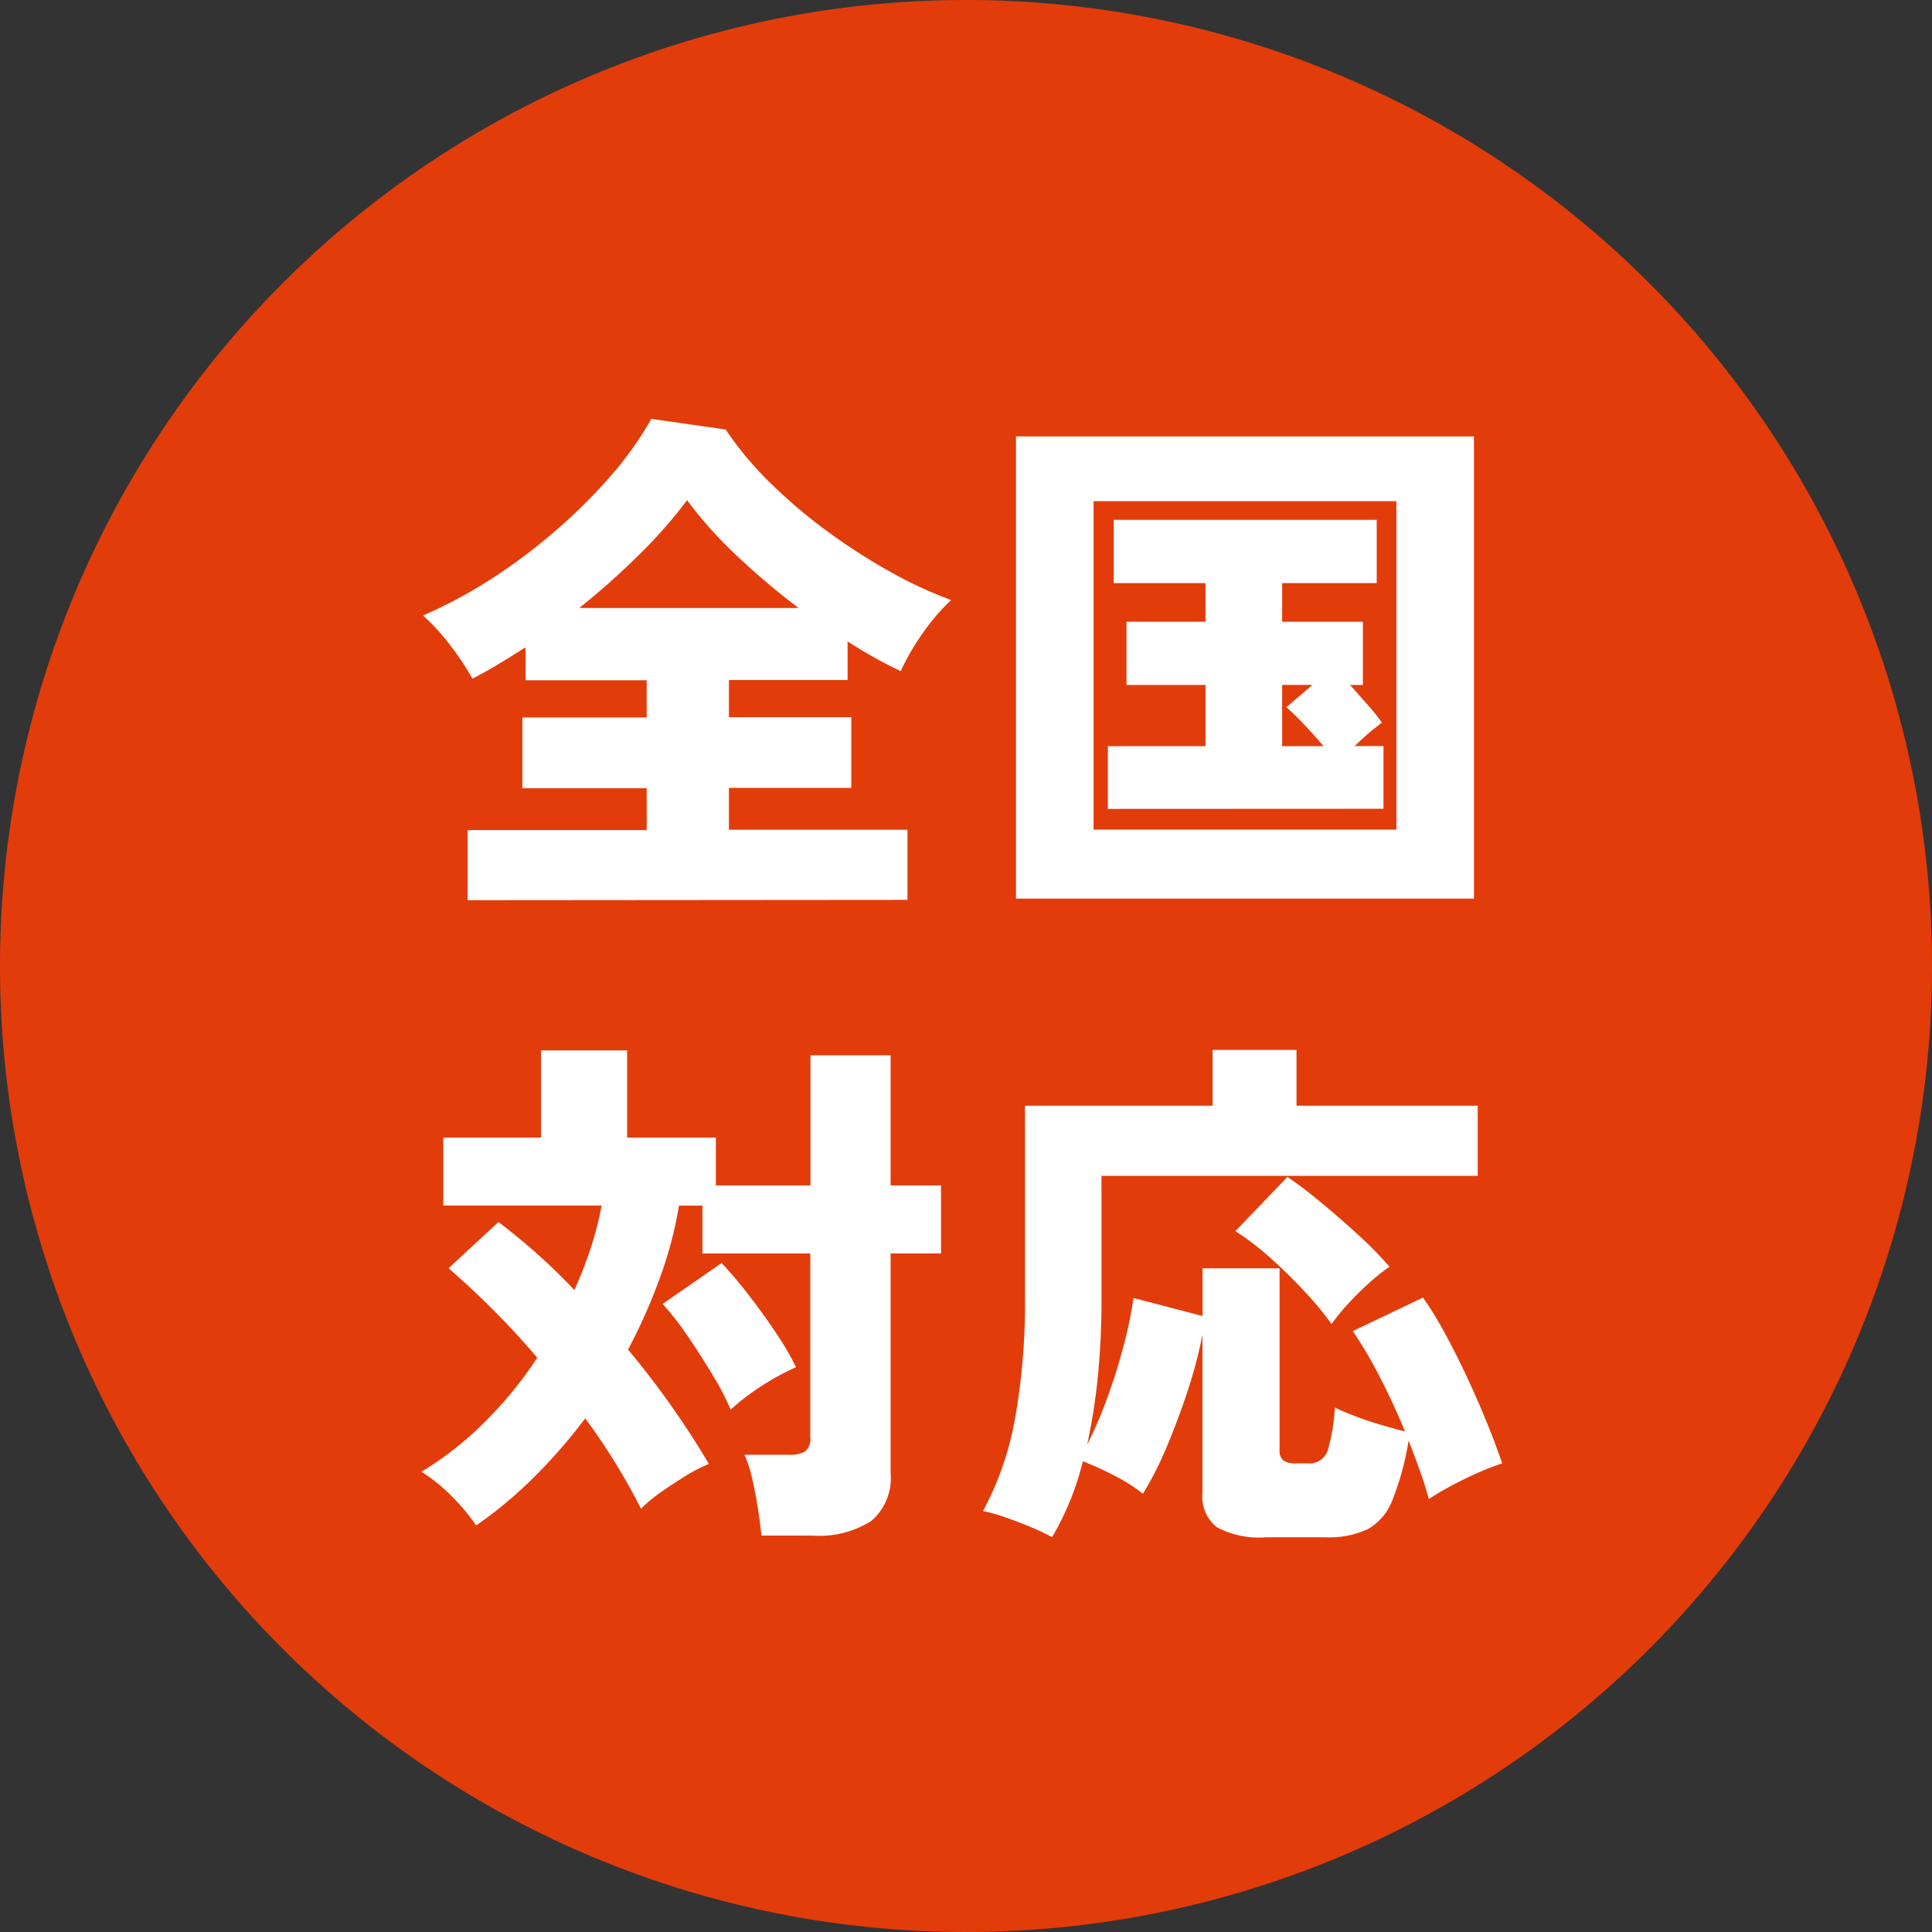 <svg xmlns="http://www.w3.org/2000/svg" width="60" height="60" viewBox="0 0 60 60"><rect x="0" y="0" width="60" height="60" fill="#333333" stroke="none"/><g transform="translate(-1063 -6367)"><path d="M60,30A30,30,0,1,1,30,0,30,30,0,0,1,60,30" transform="translate(1063 6367)" fill="#e33c0b"/><path d="M-21.114-3.707V-5.885h5.56v-1.3h-3.861V-9.383h3.861v-1.155h-3.762v-1.023q-.413.264-.825.512t-.825.462a8.54,8.54,0,0,0-.685-1.031,6.478,6.478,0,0,0-.85-.932,14.543,14.543,0,0,0,2.087-1.114,17.388,17.388,0,0,0,2-1.493,17.044,17.044,0,0,0,1.733-1.716,10.5,10.5,0,0,0,1.27-1.782l2.31.33a10.3,10.3,0,0,0,1.361,1.634,15.981,15.981,0,0,0,1.782,1.518A18.676,18.676,0,0,0-8-13.912a13.1,13.1,0,0,0,1.9.883,6.432,6.432,0,0,0-.866,1.007,7.513,7.513,0,0,0-.7,1.2,13.991,13.991,0,0,1-1.65-.924v1.2H-13v1.155h3.8v2.195H-13v1.3h5.544v2.178Zm3.465-9.075h6.814a22.569,22.569,0,0,1-1.922-1.625A12.767,12.767,0,0,1-14.3-16.132a14.788,14.788,0,0,1-1.485,1.691A23.557,23.557,0,0,1-17.649-12.782ZM-4.086-3.757V-18.111H10.137V-3.757ZM-1.677-5.9H7.728V-16.1H-1.677Zm.445-.643V-8.492H1.8v-1.9H-.654v-1.964H1.8v-1.2H-1.05v-1.964H7.117v1.964H4.18v1.2H6.688v1.964h-.4q.281.313.577.652a4.773,4.773,0,0,1,.413.52,7.457,7.457,0,0,0-.842.726h.891v1.947ZM4.18-8.492H5.467q-.281-.33-.6-.668T4.312-9.7l.808-.693H4.18ZM-11.99,16.024q-.033-.33-.107-.817t-.181-.949a3.808,3.808,0,0,0-.239-.743h1.386a.912.912,0,0,0,.5-.107.5.5,0,0,0,.157-.437V7.263h-3.35V5.777h-.726a12.561,12.561,0,0,1-.594,2.244,17.407,17.407,0,0,1-.99,2.227A27.077,27.077,0,0,1-13.623,13.8a4.968,4.968,0,0,0-.734.379q-.4.248-.775.511a4.756,4.756,0,0,0-.6.5,19.288,19.288,0,0,0-1.732-2.805A16.657,16.657,0,0,1-19.044,14.2a12.956,12.956,0,0,1-1.807,1.51,6.333,6.333,0,0,0-.767-.916,5.217,5.217,0,0,0-.932-.751,10.24,10.24,0,0,0,1.906-1.485A12.261,12.261,0,0,0-18.953,10.5q-.66-.775-1.361-1.477t-1.394-1.3l1.551-1.436A19.325,19.325,0,0,1-17.8,8.4a13.347,13.347,0,0,0,.5-1.279,10.7,10.7,0,0,0,.346-1.345h-4.917V3.666h3.036V.959h2.673V3.666h2.756V5.15h2.937V1.108H-7.98V5.15h1.567V7.263H-7.98v6.815a1.75,1.75,0,0,1-.6,1.493,3.018,3.018,0,0,1-1.823.454Zm-.957-3.91a7.69,7.69,0,0,0-.528-1.023q-.363-.61-.784-1.229a9.042,9.042,0,0,0-.8-1.031l1.832-1.27q.445.478.883,1.048t.817,1.139a8.874,8.874,0,0,1,.611,1.048,7.425,7.425,0,0,0-1.048.569A7.083,7.083,0,0,0-12.947,12.114Zm9.982,3.96a6.557,6.557,0,0,0-.7-.33q-.4-.165-.792-.3a4.9,4.9,0,0,0-.652-.181,9.587,9.587,0,0,0,.99-2.854A20.431,20.431,0,0,0-3.806,8.6V2.675H2.019V.943H4.626V2.675h5.627V4.853H-1.43V8.632A24.364,24.364,0,0,1-1.545,11.1a18.566,18.566,0,0,1-.33,2.1,12.782,12.782,0,0,0,.627-1.46q.3-.817.512-1.642a12.2,12.2,0,0,0,.3-1.452l2.145.561V7.725H4.1v5.643a.388.388,0,0,0,.116.322.587.587,0,0,0,.363.091h.379a.6.6,0,0,0,.635-.388,5.96,5.96,0,0,0,.223-1.345q.231.115.619.264t.808.272q.421.124.751.206Q7.629,11.9,7.2,11.074a13.585,13.585,0,0,0-.825-1.4l2.178-1.04a10.877,10.877,0,0,1,.685,1.114q.355.652.693,1.378t.619,1.419q.281.693.462,1.238a8.982,8.982,0,0,0-1.155.479,10.24,10.24,0,0,0-1.122.627q-.115-.429-.281-.891t-.346-.924a8.809,8.809,0,0,1-.5,1.84,1.766,1.766,0,0,1-.759.907,2.828,2.828,0,0,1-1.32.256H3.685a2.779,2.779,0,0,1-1.535-.313,1.22,1.22,0,0,1-.445-1.073v-4.9a14.775,14.775,0,0,1-.462,1.749q-.3.907-.652,1.741a10.641,10.641,0,0,1-.734,1.444,5.439,5.439,0,0,0-.916-.578,10.234,10.234,0,0,0-.949-.429A8.8,8.8,0,0,1-2.964,16.073ZM5.715,9.457a9.772,9.772,0,0,0-.808-.982q-.495-.536-1.064-1.048A8.548,8.548,0,0,0,2.728,6.57L4.345,4.886q.462.314,1.031.784t1.139.99a12.251,12.251,0,0,1,1,1.015,6.333,6.333,0,0,0-.668.536,9.105,9.105,0,0,0-.652.652A5.96,5.96,0,0,0,5.715,9.457Z" transform="translate(1098.638 6398.664)" fill="#fff"/></g></svg>